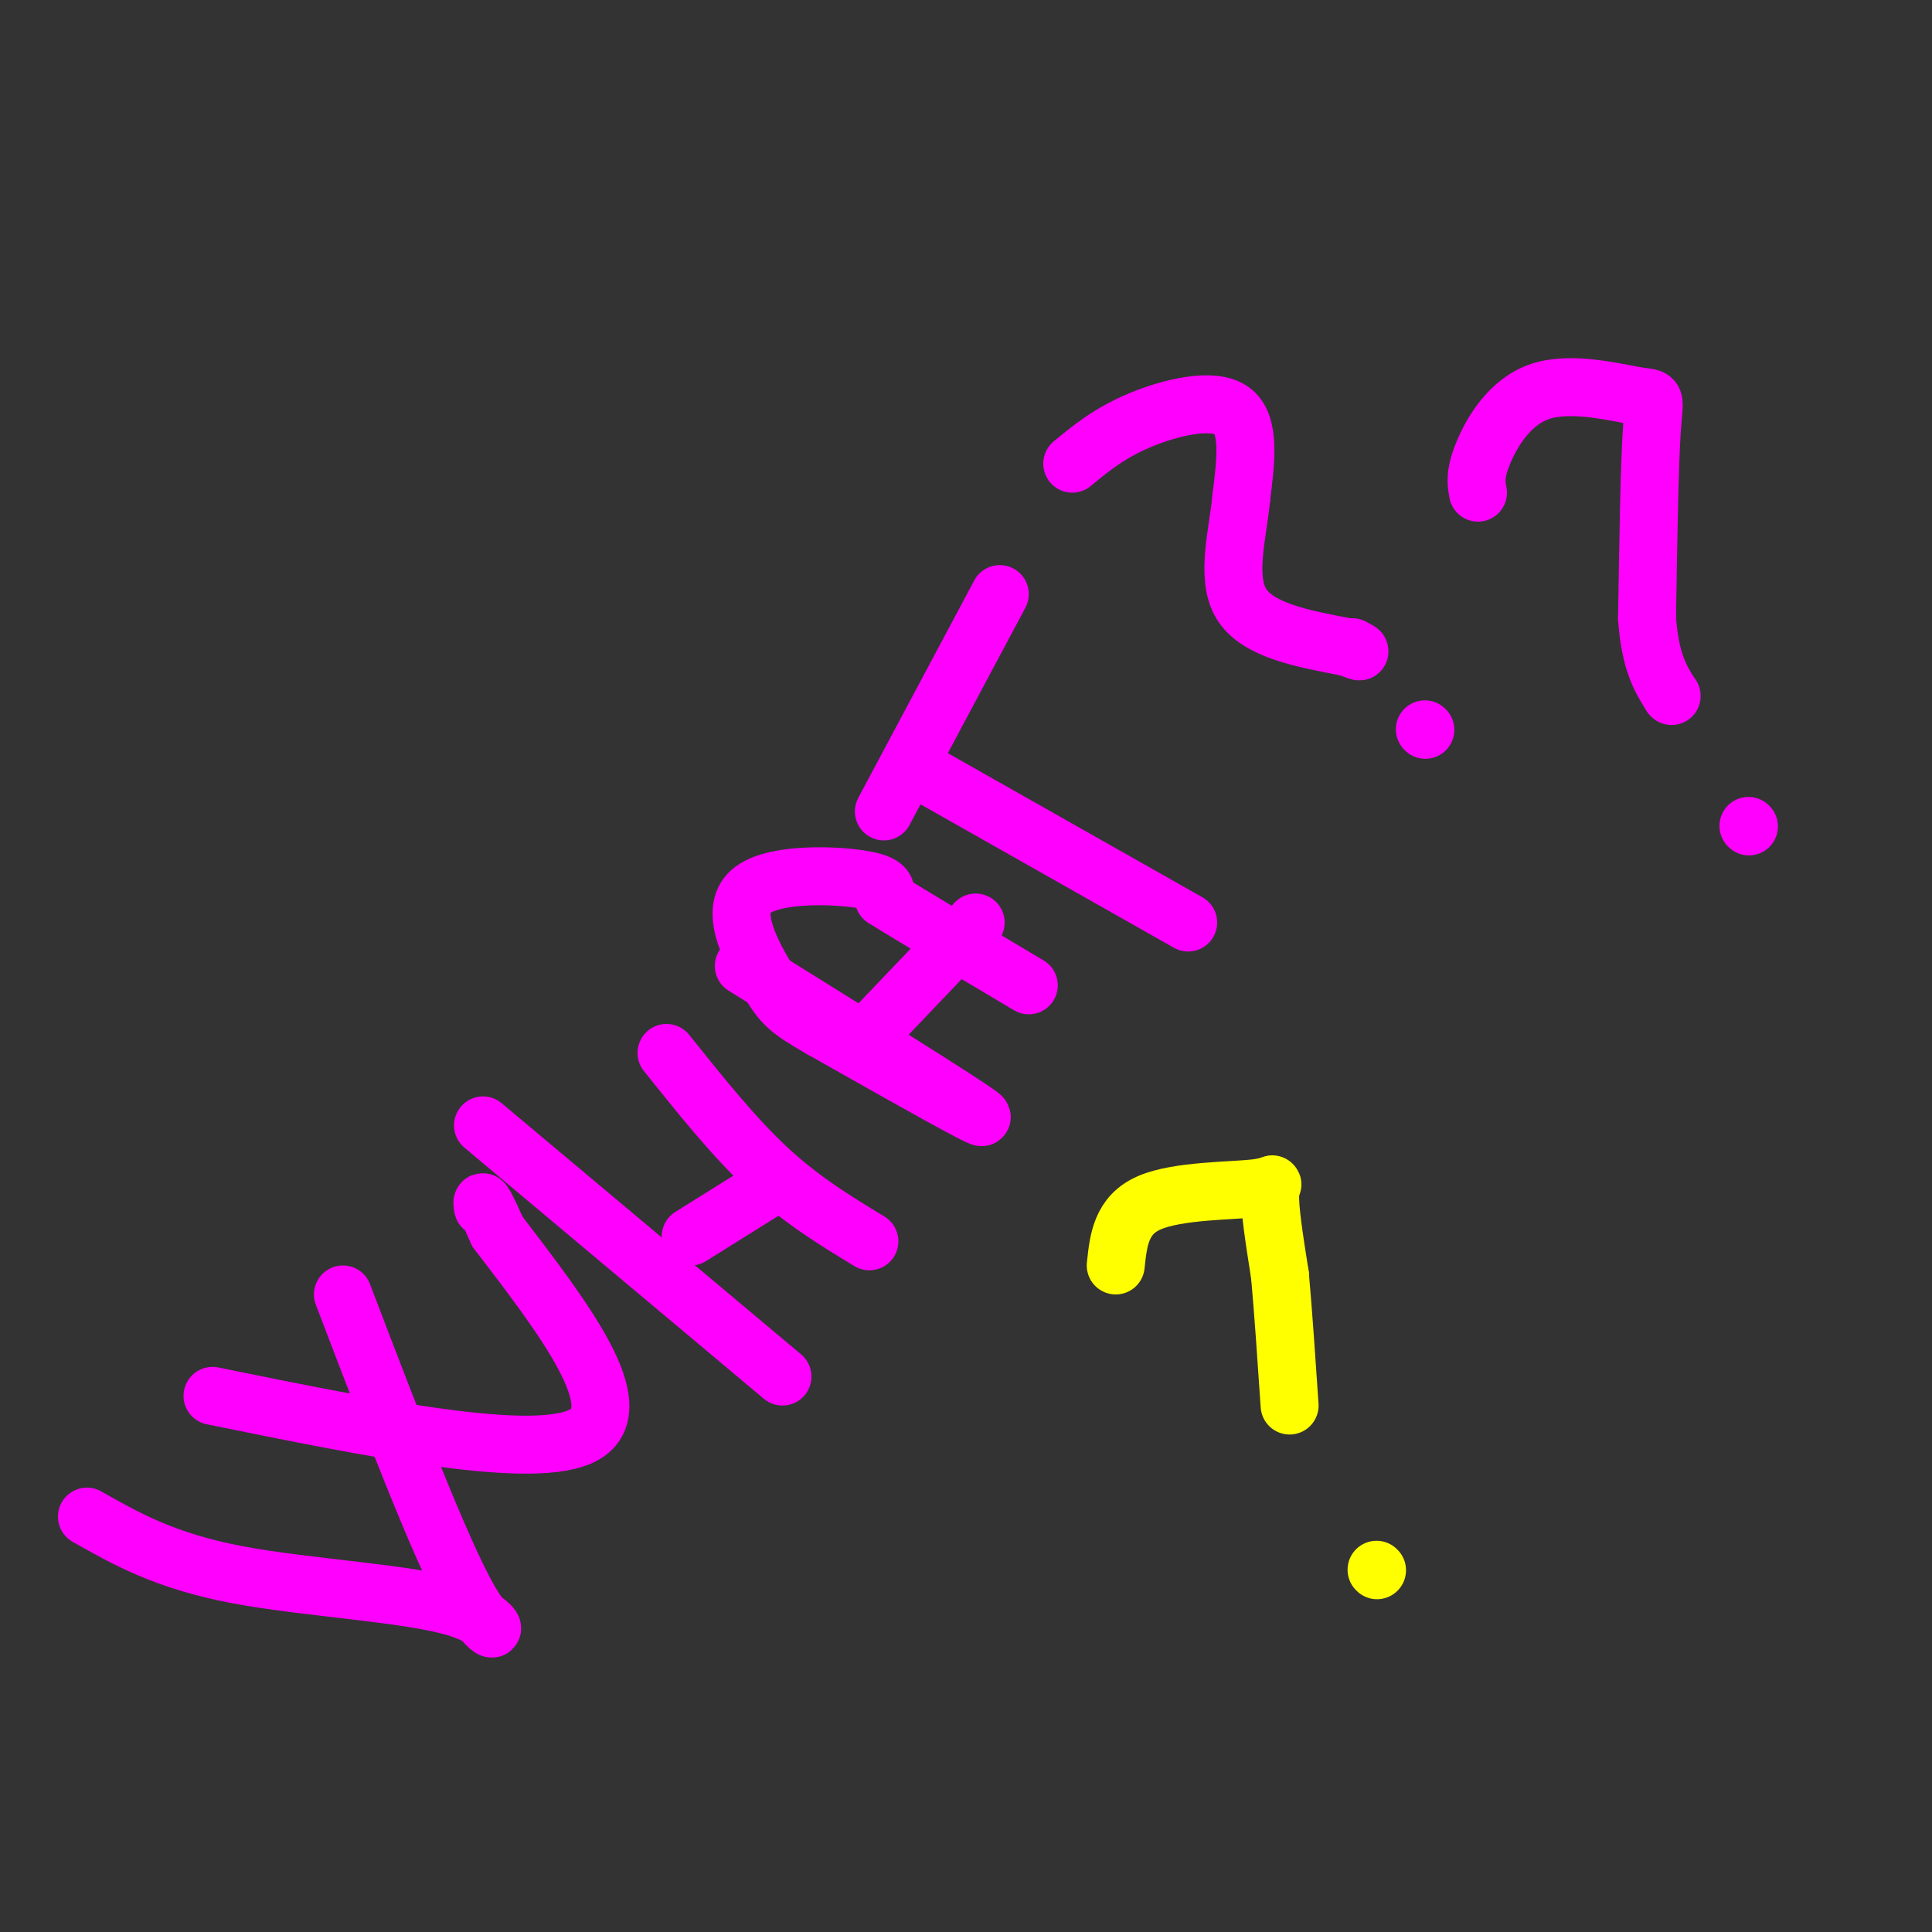<svg viewBox='0 0 400 400' version='1.1' xmlns='http://www.w3.org/2000/svg' xmlns:xlink='http://www.w3.org/1999/xlink'><rect x="0" y="0" width="400" height="400" fill="#333333" stroke="none"/><g fill='none' stroke='#ff00ff' stroke-width='12' stroke-linecap='round' stroke-linejoin='round'><path d='M18,314c8.113,4.595 16.226,9.190 31,12c14.774,2.810 36.208,3.833 46,7c9.792,3.167 7.940,8.476 2,-2c-5.940,-10.476 -15.970,-36.738 -26,-63'/><path d='M44,289c33.583,6.833 67.167,13.667 77,8c9.833,-5.667 -4.083,-23.833 -18,-42'/><path d='M103,255c-3.500,-7.833 -3.250,-6.417 -3,-5'/><path d='M100,233c0.000,0.000 62.000,52.000 62,52'/><path d='M138,218c7.000,8.750 14.000,17.500 21,24c7.000,6.500 14.000,10.750 21,15'/><path d='M143,256c0.000,0.000 16.000,-10.000 16,-10'/><path d='M154,200c23.167,14.417 46.333,28.833 49,31c2.667,2.167 -15.167,-7.917 -33,-18'/><path d='M170,213c-7.003,-4.019 -8.011,-5.067 -11,-10c-2.989,-4.933 -7.959,-13.751 -4,-18c3.959,-4.249 16.845,-3.928 23,-3c6.155,0.928 5.577,2.464 5,4'/><path d='M183,186c5.833,3.667 17.917,10.833 30,18'/><path d='M181,213c0.000,0.000 21.000,-22.000 21,-22'/><path d='M193,161c0.000,0.000 53.000,30.000 53,30'/><path d='M183,168c0.000,0.000 24.000,-45.000 24,-45'/><path d='M222,96c3.844,-3.178 7.689,-6.356 14,-9c6.311,-2.644 15.089,-4.756 19,-2c3.911,2.756 2.956,10.378 2,18'/><path d='M257,103c-0.667,7.289 -3.333,16.511 0,22c3.333,5.489 12.667,7.244 22,9'/><path d='M279,134c3.833,1.500 2.417,0.750 1,0'/><path d='M295,151c0.000,0.000 0.100,0.100 0.1,0.1'/><path d='M306,102c-0.356,-1.872 -0.711,-3.745 1,-8c1.711,-4.255 5.490,-10.893 12,-13c6.510,-2.107 15.753,0.317 20,1c4.247,0.683 3.499,-0.376 3,7c-0.499,7.376 -0.750,23.188 -1,39'/><path d='M341,128c0.667,9.167 2.833,12.583 5,16'/><path d='M346,144c0.000,0.000 0.100,0.100 0.1,0.1'/><path d='M362,171c0.000,0.000 0.100,0.100 0.1,0.1'/></g>
<g fill='none' stroke='#ffff00' stroke-width='12' stroke-linecap='round' stroke-linejoin='round'><path d='M231,262c0.548,-5.226 1.095,-10.452 7,-13c5.905,-2.548 17.167,-2.417 22,-3c4.833,-0.583 3.238,-1.881 3,1c-0.238,2.881 0.881,9.940 2,17'/><path d='M265,264c0.667,7.333 1.333,17.167 2,27'/><path d='M285,325c0.000,0.000 0.100,0.100 0.1,0.1'/></g>
</svg>